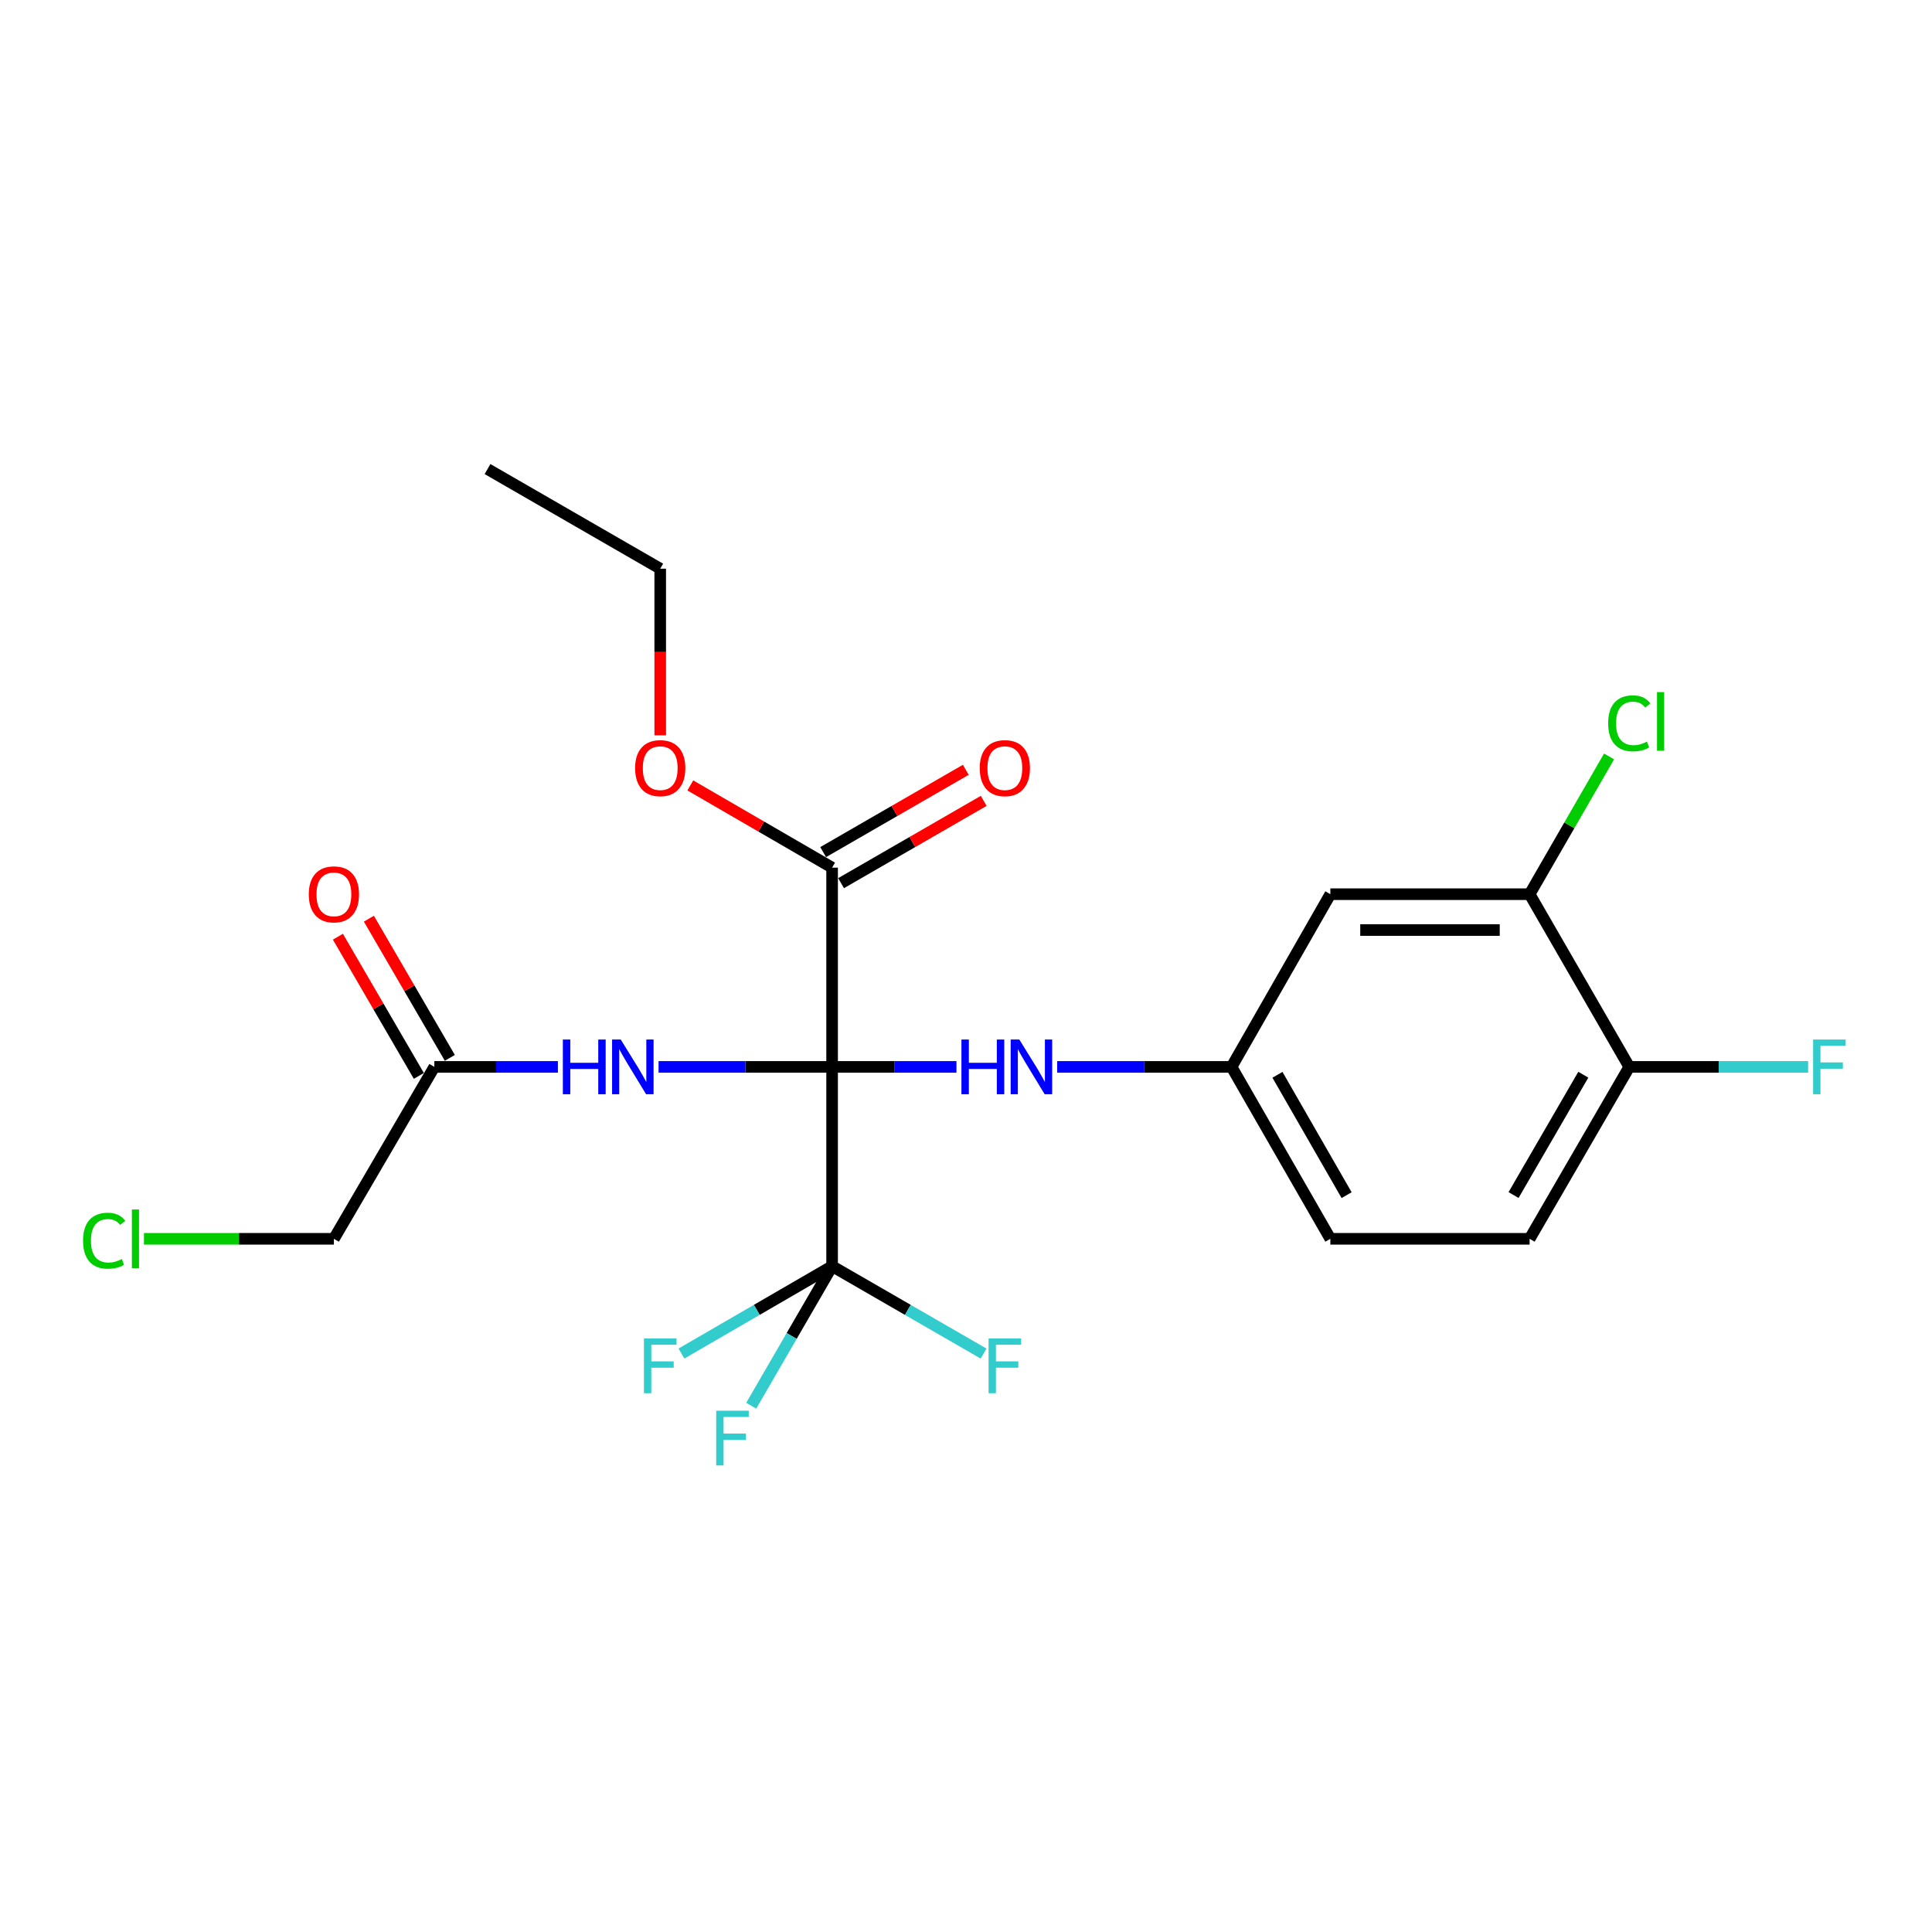 <?xml version='1.0' encoding='iso-8859-1'?>
<svg version='1.1' baseProfile='full'
              xmlns='http://www.w3.org/2000/svg'
                      xmlns:rdkit='http://www.rdkit.org/xml'
                      xmlns:xlink='http://www.w3.org/1999/xlink'
                  xml:space='preserve'
width='1000px' height='1000px' viewBox='0 0 1000 1000'>
<!-- END OF HEADER -->
<rect style='opacity:1.0;fill:#FFFFFF;stroke:none' width='1000' height='1000' x='0' y='0'> </rect>
<path class='bond-0' d='M 430.697,552.222 L 430.697,655.374' style='fill:none;fill-rule:evenodd;stroke:#000000;stroke-width:6px;stroke-linecap:butt;stroke-linejoin:miter;stroke-opacity:1' />
<path class='bond-1' d='M 430.697,552.222 L 385.786,552.222' style='fill:none;fill-rule:evenodd;stroke:#000000;stroke-width:6px;stroke-linecap:butt;stroke-linejoin:miter;stroke-opacity:1' />
<path class='bond-1' d='M 385.786,552.222 L 340.874,552.222' style='fill:none;fill-rule:evenodd;stroke:#0000FF;stroke-width:6px;stroke-linecap:butt;stroke-linejoin:miter;stroke-opacity:1' />
<path class='bond-2' d='M 430.697,552.222 L 430.697,449.091' style='fill:none;fill-rule:evenodd;stroke:#000000;stroke-width:6px;stroke-linecap:butt;stroke-linejoin:miter;stroke-opacity:1' />
<path class='bond-3' d='M 430.697,552.222 L 462.879,552.222' style='fill:none;fill-rule:evenodd;stroke:#000000;stroke-width:6px;stroke-linecap:butt;stroke-linejoin:miter;stroke-opacity:1' />
<path class='bond-3' d='M 462.879,552.222 L 495.061,552.222' style='fill:none;fill-rule:evenodd;stroke:#0000FF;stroke-width:6px;stroke-linecap:butt;stroke-linejoin:miter;stroke-opacity:1' />
<path class='bond-11' d='M 430.697,655.374 L 409.763,691.493' style='fill:none;fill-rule:evenodd;stroke:#000000;stroke-width:6px;stroke-linecap:butt;stroke-linejoin:miter;stroke-opacity:1' />
<path class='bond-11' d='M 409.763,691.493 L 388.829,727.611' style='fill:none;fill-rule:evenodd;stroke:#33CCCC;stroke-width:6px;stroke-linecap:butt;stroke-linejoin:miter;stroke-opacity:1' />
<path class='bond-12' d='M 430.697,655.374 L 469.902,677.994' style='fill:none;fill-rule:evenodd;stroke:#000000;stroke-width:6px;stroke-linecap:butt;stroke-linejoin:miter;stroke-opacity:1' />
<path class='bond-12' d='M 469.902,677.994 L 509.107,700.614' style='fill:none;fill-rule:evenodd;stroke:#33CCCC;stroke-width:6px;stroke-linecap:butt;stroke-linejoin:miter;stroke-opacity:1' />
<path class='bond-13' d='M 430.697,655.374 L 391.709,677.981' style='fill:none;fill-rule:evenodd;stroke:#000000;stroke-width:6px;stroke-linecap:butt;stroke-linejoin:miter;stroke-opacity:1' />
<path class='bond-13' d='M 391.709,677.981 L 352.721,700.588' style='fill:none;fill-rule:evenodd;stroke:#33CCCC;stroke-width:6px;stroke-linecap:butt;stroke-linejoin:miter;stroke-opacity:1' />
<path class='bond-4' d='M 288.767,552.222 L 256.791,552.222' style='fill:none;fill-rule:evenodd;stroke:#0000FF;stroke-width:6px;stroke-linecap:butt;stroke-linejoin:miter;stroke-opacity:1' />
<path class='bond-4' d='M 256.791,552.222 L 224.816,552.222' style='fill:none;fill-rule:evenodd;stroke:#000000;stroke-width:6px;stroke-linecap:butt;stroke-linejoin:miter;stroke-opacity:1' />
<path class='bond-9' d='M 435.334,457.127 L 472.249,435.829' style='fill:none;fill-rule:evenodd;stroke:#000000;stroke-width:6px;stroke-linecap:butt;stroke-linejoin:miter;stroke-opacity:1' />
<path class='bond-9' d='M 472.249,435.829 L 509.164,414.53' style='fill:none;fill-rule:evenodd;stroke:#FF0000;stroke-width:6px;stroke-linecap:butt;stroke-linejoin:miter;stroke-opacity:1' />
<path class='bond-9' d='M 426.061,441.054 L 462.975,419.756' style='fill:none;fill-rule:evenodd;stroke:#000000;stroke-width:6px;stroke-linecap:butt;stroke-linejoin:miter;stroke-opacity:1' />
<path class='bond-9' d='M 462.975,419.756 L 499.89,398.457' style='fill:none;fill-rule:evenodd;stroke:#FF0000;stroke-width:6px;stroke-linecap:butt;stroke-linejoin:miter;stroke-opacity:1' />
<path class='bond-16' d='M 430.697,449.091 L 393.999,427.812' style='fill:none;fill-rule:evenodd;stroke:#000000;stroke-width:6px;stroke-linecap:butt;stroke-linejoin:miter;stroke-opacity:1' />
<path class='bond-16' d='M 393.999,427.812 L 357.301,406.533' style='fill:none;fill-rule:evenodd;stroke:#FF0000;stroke-width:6px;stroke-linecap:butt;stroke-linejoin:miter;stroke-opacity:1' />
<path class='bond-7' d='M 547.189,552.222 L 592.317,552.222' style='fill:none;fill-rule:evenodd;stroke:#0000FF;stroke-width:6px;stroke-linecap:butt;stroke-linejoin:miter;stroke-opacity:1' />
<path class='bond-7' d='M 592.317,552.222 L 637.445,552.222' style='fill:none;fill-rule:evenodd;stroke:#000000;stroke-width:6px;stroke-linecap:butt;stroke-linejoin:miter;stroke-opacity:1' />
<path class='bond-10' d='M 232.836,547.558 L 211.886,511.536' style='fill:none;fill-rule:evenodd;stroke:#000000;stroke-width:6px;stroke-linecap:butt;stroke-linejoin:miter;stroke-opacity:1' />
<path class='bond-10' d='M 211.886,511.536 L 190.935,475.513' style='fill:none;fill-rule:evenodd;stroke:#FF0000;stroke-width:6px;stroke-linecap:butt;stroke-linejoin:miter;stroke-opacity:1' />
<path class='bond-10' d='M 216.795,556.887 L 195.845,520.865' style='fill:none;fill-rule:evenodd;stroke:#000000;stroke-width:6px;stroke-linecap:butt;stroke-linejoin:miter;stroke-opacity:1' />
<path class='bond-10' d='M 195.845,520.865 L 174.895,484.842' style='fill:none;fill-rule:evenodd;stroke:#FF0000;stroke-width:6px;stroke-linecap:butt;stroke-linejoin:miter;stroke-opacity:1' />
<path class='bond-20' d='M 224.816,552.222 L 172.827,641.21' style='fill:none;fill-rule:evenodd;stroke:#000000;stroke-width:6px;stroke-linecap:butt;stroke-linejoin:miter;stroke-opacity:1' />
<path class='bond-5' d='M 791.73,462.833 L 688.588,462.833' style='fill:none;fill-rule:evenodd;stroke:#000000;stroke-width:6px;stroke-linecap:butt;stroke-linejoin:miter;stroke-opacity:1' />
<path class='bond-5' d='M 776.259,481.389 L 704.059,481.389' style='fill:none;fill-rule:evenodd;stroke:#000000;stroke-width:6px;stroke-linecap:butt;stroke-linejoin:miter;stroke-opacity:1' />
<path class='bond-15' d='M 791.73,462.833 L 812.292,427.183' style='fill:none;fill-rule:evenodd;stroke:#000000;stroke-width:6px;stroke-linecap:butt;stroke-linejoin:miter;stroke-opacity:1' />
<path class='bond-15' d='M 812.292,427.183 L 832.854,391.533' style='fill:none;fill-rule:evenodd;stroke:#00CC00;stroke-width:6px;stroke-linecap:butt;stroke-linejoin:miter;stroke-opacity:1' />
<path class='bond-23' d='M 791.73,462.833 L 843.306,552.222' style='fill:none;fill-rule:evenodd;stroke:#000000;stroke-width:6px;stroke-linecap:butt;stroke-linejoin:miter;stroke-opacity:1' />
<path class='bond-6' d='M 688.588,462.833 L 637.445,552.222' style='fill:none;fill-rule:evenodd;stroke:#000000;stroke-width:6px;stroke-linecap:butt;stroke-linejoin:miter;stroke-opacity:1' />
<path class='bond-17' d='M 637.445,552.222 L 688.588,641.21' style='fill:none;fill-rule:evenodd;stroke:#000000;stroke-width:6px;stroke-linecap:butt;stroke-linejoin:miter;stroke-opacity:1' />
<path class='bond-17' d='M 661.205,556.324 L 697.005,618.615' style='fill:none;fill-rule:evenodd;stroke:#000000;stroke-width:6px;stroke-linecap:butt;stroke-linejoin:miter;stroke-opacity:1' />
<path class='bond-8' d='M 843.306,552.222 L 791.73,641.21' style='fill:none;fill-rule:evenodd;stroke:#000000;stroke-width:6px;stroke-linecap:butt;stroke-linejoin:miter;stroke-opacity:1' />
<path class='bond-8' d='M 819.515,556.265 L 783.412,618.557' style='fill:none;fill-rule:evenodd;stroke:#000000;stroke-width:6px;stroke-linecap:butt;stroke-linejoin:miter;stroke-opacity:1' />
<path class='bond-18' d='M 843.306,552.222 L 889.594,552.222' style='fill:none;fill-rule:evenodd;stroke:#000000;stroke-width:6px;stroke-linecap:butt;stroke-linejoin:miter;stroke-opacity:1' />
<path class='bond-18' d='M 889.594,552.222 L 935.882,552.222' style='fill:none;fill-rule:evenodd;stroke:#33CCCC;stroke-width:6px;stroke-linecap:butt;stroke-linejoin:miter;stroke-opacity:1' />
<path class='bond-14' d='M 791.73,641.21 L 688.588,641.21' style='fill:none;fill-rule:evenodd;stroke:#000000;stroke-width:6px;stroke-linecap:butt;stroke-linejoin:miter;stroke-opacity:1' />
<path class='bond-21' d='M 341.73,380.606 L 341.73,337.479' style='fill:none;fill-rule:evenodd;stroke:#FF0000;stroke-width:6px;stroke-linecap:butt;stroke-linejoin:miter;stroke-opacity:1' />
<path class='bond-21' d='M 341.73,337.479 L 341.73,294.352' style='fill:none;fill-rule:evenodd;stroke:#000000;stroke-width:6px;stroke-linecap:butt;stroke-linejoin:miter;stroke-opacity:1' />
<path class='bond-19' d='M 74.516,641.21 L 123.672,641.21' style='fill:none;fill-rule:evenodd;stroke:#00CC00;stroke-width:6px;stroke-linecap:butt;stroke-linejoin:miter;stroke-opacity:1' />
<path class='bond-19' d='M 123.672,641.21 L 172.827,641.21' style='fill:none;fill-rule:evenodd;stroke:#000000;stroke-width:6px;stroke-linecap:butt;stroke-linejoin:miter;stroke-opacity:1' />
<path class='bond-22' d='M 341.73,294.352 L 252.341,242.786' style='fill:none;fill-rule:evenodd;stroke:#000000;stroke-width:6px;stroke-linecap:butt;stroke-linejoin:miter;stroke-opacity:1' />
<path  class='atom-2' d='M 291.335 538.062
L 295.175 538.062
L 295.175 550.102
L 309.655 550.102
L 309.655 538.062
L 313.495 538.062
L 313.495 566.382
L 309.655 566.382
L 309.655 553.302
L 295.175 553.302
L 295.175 566.382
L 291.335 566.382
L 291.335 538.062
' fill='#0000FF'/>
<path  class='atom-2' d='M 321.295 538.062
L 330.575 553.062
Q 331.495 554.542, 332.975 557.222
Q 334.455 559.902, 334.535 560.062
L 334.535 538.062
L 338.295 538.062
L 338.295 566.382
L 334.415 566.382
L 324.455 549.982
Q 323.295 548.062, 322.055 545.862
Q 320.855 543.662, 320.495 542.982
L 320.495 566.382
L 316.815 566.382
L 316.815 538.062
L 321.295 538.062
' fill='#0000FF'/>
<path  class='atom-4' d='M 497.64 538.062
L 501.48 538.062
L 501.48 550.102
L 515.96 550.102
L 515.96 538.062
L 519.8 538.062
L 519.8 566.382
L 515.96 566.382
L 515.96 553.302
L 501.48 553.302
L 501.48 566.382
L 497.64 566.382
L 497.64 538.062
' fill='#0000FF'/>
<path  class='atom-4' d='M 527.6 538.062
L 536.88 553.062
Q 537.8 554.542, 539.28 557.222
Q 540.76 559.902, 540.84 560.062
L 540.84 538.062
L 544.6 538.062
L 544.6 566.382
L 540.72 566.382
L 530.76 549.982
Q 529.6 548.062, 528.36 545.862
Q 527.16 543.662, 526.8 542.982
L 526.8 566.382
L 523.12 566.382
L 523.12 538.062
L 527.6 538.062
' fill='#0000FF'/>
<path  class='atom-10' d='M 507.108 397.584
Q 507.108 390.784, 510.468 386.984
Q 513.828 383.184, 520.108 383.184
Q 526.388 383.184, 529.748 386.984
Q 533.108 390.784, 533.108 397.584
Q 533.108 404.464, 529.708 408.384
Q 526.308 412.264, 520.108 412.264
Q 513.868 412.264, 510.468 408.384
Q 507.108 404.504, 507.108 397.584
M 520.108 409.064
Q 524.428 409.064, 526.748 406.184
Q 529.108 403.264, 529.108 397.584
Q 529.108 392.024, 526.748 389.224
Q 524.428 386.384, 520.108 386.384
Q 515.788 386.384, 513.428 389.184
Q 511.108 391.984, 511.108 397.584
Q 511.108 403.304, 513.428 406.184
Q 515.788 409.064, 520.108 409.064
' fill='#FF0000'/>
<path  class='atom-11' d='M 159.827 462.913
Q 159.827 456.113, 163.187 452.313
Q 166.547 448.513, 172.827 448.513
Q 179.107 448.513, 182.467 452.313
Q 185.827 456.113, 185.827 462.913
Q 185.827 469.793, 182.427 473.713
Q 179.027 477.593, 172.827 477.593
Q 166.587 477.593, 163.187 473.713
Q 159.827 469.833, 159.827 462.913
M 172.827 474.393
Q 177.147 474.393, 179.467 471.513
Q 181.827 468.593, 181.827 462.913
Q 181.827 457.353, 179.467 454.553
Q 177.147 451.713, 172.827 451.713
Q 168.507 451.713, 166.147 454.513
Q 163.827 457.313, 163.827 462.913
Q 163.827 468.633, 166.147 471.513
Q 168.507 474.393, 172.827 474.393
' fill='#FF0000'/>
<path  class='atom-12' d='M 370.712 730.181
L 387.552 730.181
L 387.552 733.421
L 374.512 733.421
L 374.512 742.021
L 386.112 742.021
L 386.112 745.301
L 374.512 745.301
L 374.512 758.501
L 370.712 758.501
L 370.712 730.181
' fill='#33CCCC'/>
<path  class='atom-13' d='M 511.688 692.801
L 528.528 692.801
L 528.528 696.041
L 515.488 696.041
L 515.488 704.641
L 527.088 704.641
L 527.088 707.921
L 515.488 707.921
L 515.488 721.121
L 511.688 721.121
L 511.688 692.801
' fill='#33CCCC'/>
<path  class='atom-14' d='M 333.31 692.801
L 350.15 692.801
L 350.15 696.041
L 337.11 696.041
L 337.11 704.641
L 348.71 704.641
L 348.71 707.921
L 337.11 707.921
L 337.11 721.121
L 333.31 721.121
L 333.31 692.801
' fill='#33CCCC'/>
<path  class='atom-16' d='M 832.386 374.392
Q 832.386 367.352, 835.666 363.672
Q 838.986 359.952, 845.266 359.952
Q 851.106 359.952, 854.226 364.072
L 851.586 366.232
Q 849.306 363.232, 845.266 363.232
Q 840.986 363.232, 838.706 366.112
Q 836.466 368.952, 836.466 374.392
Q 836.466 379.992, 838.786 382.872
Q 841.146 385.752, 845.706 385.752
Q 848.826 385.752, 852.466 383.872
L 853.586 386.872
Q 852.106 387.832, 849.866 388.392
Q 847.626 388.952, 845.146 388.952
Q 838.986 388.952, 835.666 385.192
Q 832.386 381.432, 832.386 374.392
' fill='#00CC00'/>
<path  class='atom-16' d='M 857.666 358.232
L 861.346 358.232
L 861.346 388.592
L 857.666 388.592
L 857.666 358.232
' fill='#00CC00'/>
<path  class='atom-17' d='M 328.73 397.584
Q 328.73 390.784, 332.09 386.984
Q 335.45 383.184, 341.73 383.184
Q 348.01 383.184, 351.37 386.984
Q 354.73 390.784, 354.73 397.584
Q 354.73 404.464, 351.33 408.384
Q 347.93 412.264, 341.73 412.264
Q 335.49 412.264, 332.09 408.384
Q 328.73 404.504, 328.73 397.584
M 341.73 409.064
Q 346.05 409.064, 348.37 406.184
Q 350.73 403.264, 350.73 397.584
Q 350.73 392.024, 348.37 389.224
Q 346.05 386.384, 341.73 386.384
Q 337.41 386.384, 335.05 389.184
Q 332.73 391.984, 332.73 397.584
Q 332.73 403.304, 335.05 406.184
Q 337.41 409.064, 341.73 409.064
' fill='#FF0000'/>
<path  class='atom-19' d='M 938.471 538.062
L 955.311 538.062
L 955.311 541.302
L 942.271 541.302
L 942.271 549.902
L 953.871 549.902
L 953.871 553.182
L 942.271 553.182
L 942.271 566.382
L 938.471 566.382
L 938.471 538.062
' fill='#33CCCC'/>
<path  class='atom-20' d='M 42.988 642.19
Q 42.988 635.15, 46.268 631.47
Q 49.588 627.75, 55.868 627.75
Q 61.708 627.75, 64.828 631.87
L 62.188 634.03
Q 59.908 631.03, 55.868 631.03
Q 51.588 631.03, 49.308 633.91
Q 47.068 636.75, 47.068 642.19
Q 47.068 647.79, 49.388 650.67
Q 51.748 653.55, 56.308 653.55
Q 59.428 653.55, 63.068 651.67
L 64.188 654.67
Q 62.708 655.63, 60.468 656.19
Q 58.228 656.75, 55.748 656.75
Q 49.588 656.75, 46.268 652.99
Q 42.988 649.23, 42.988 642.19
' fill='#00CC00'/>
<path  class='atom-20' d='M 68.268 626.03
L 71.948 626.03
L 71.948 656.39
L 68.268 656.39
L 68.268 626.03
' fill='#00CC00'/>
</svg>

